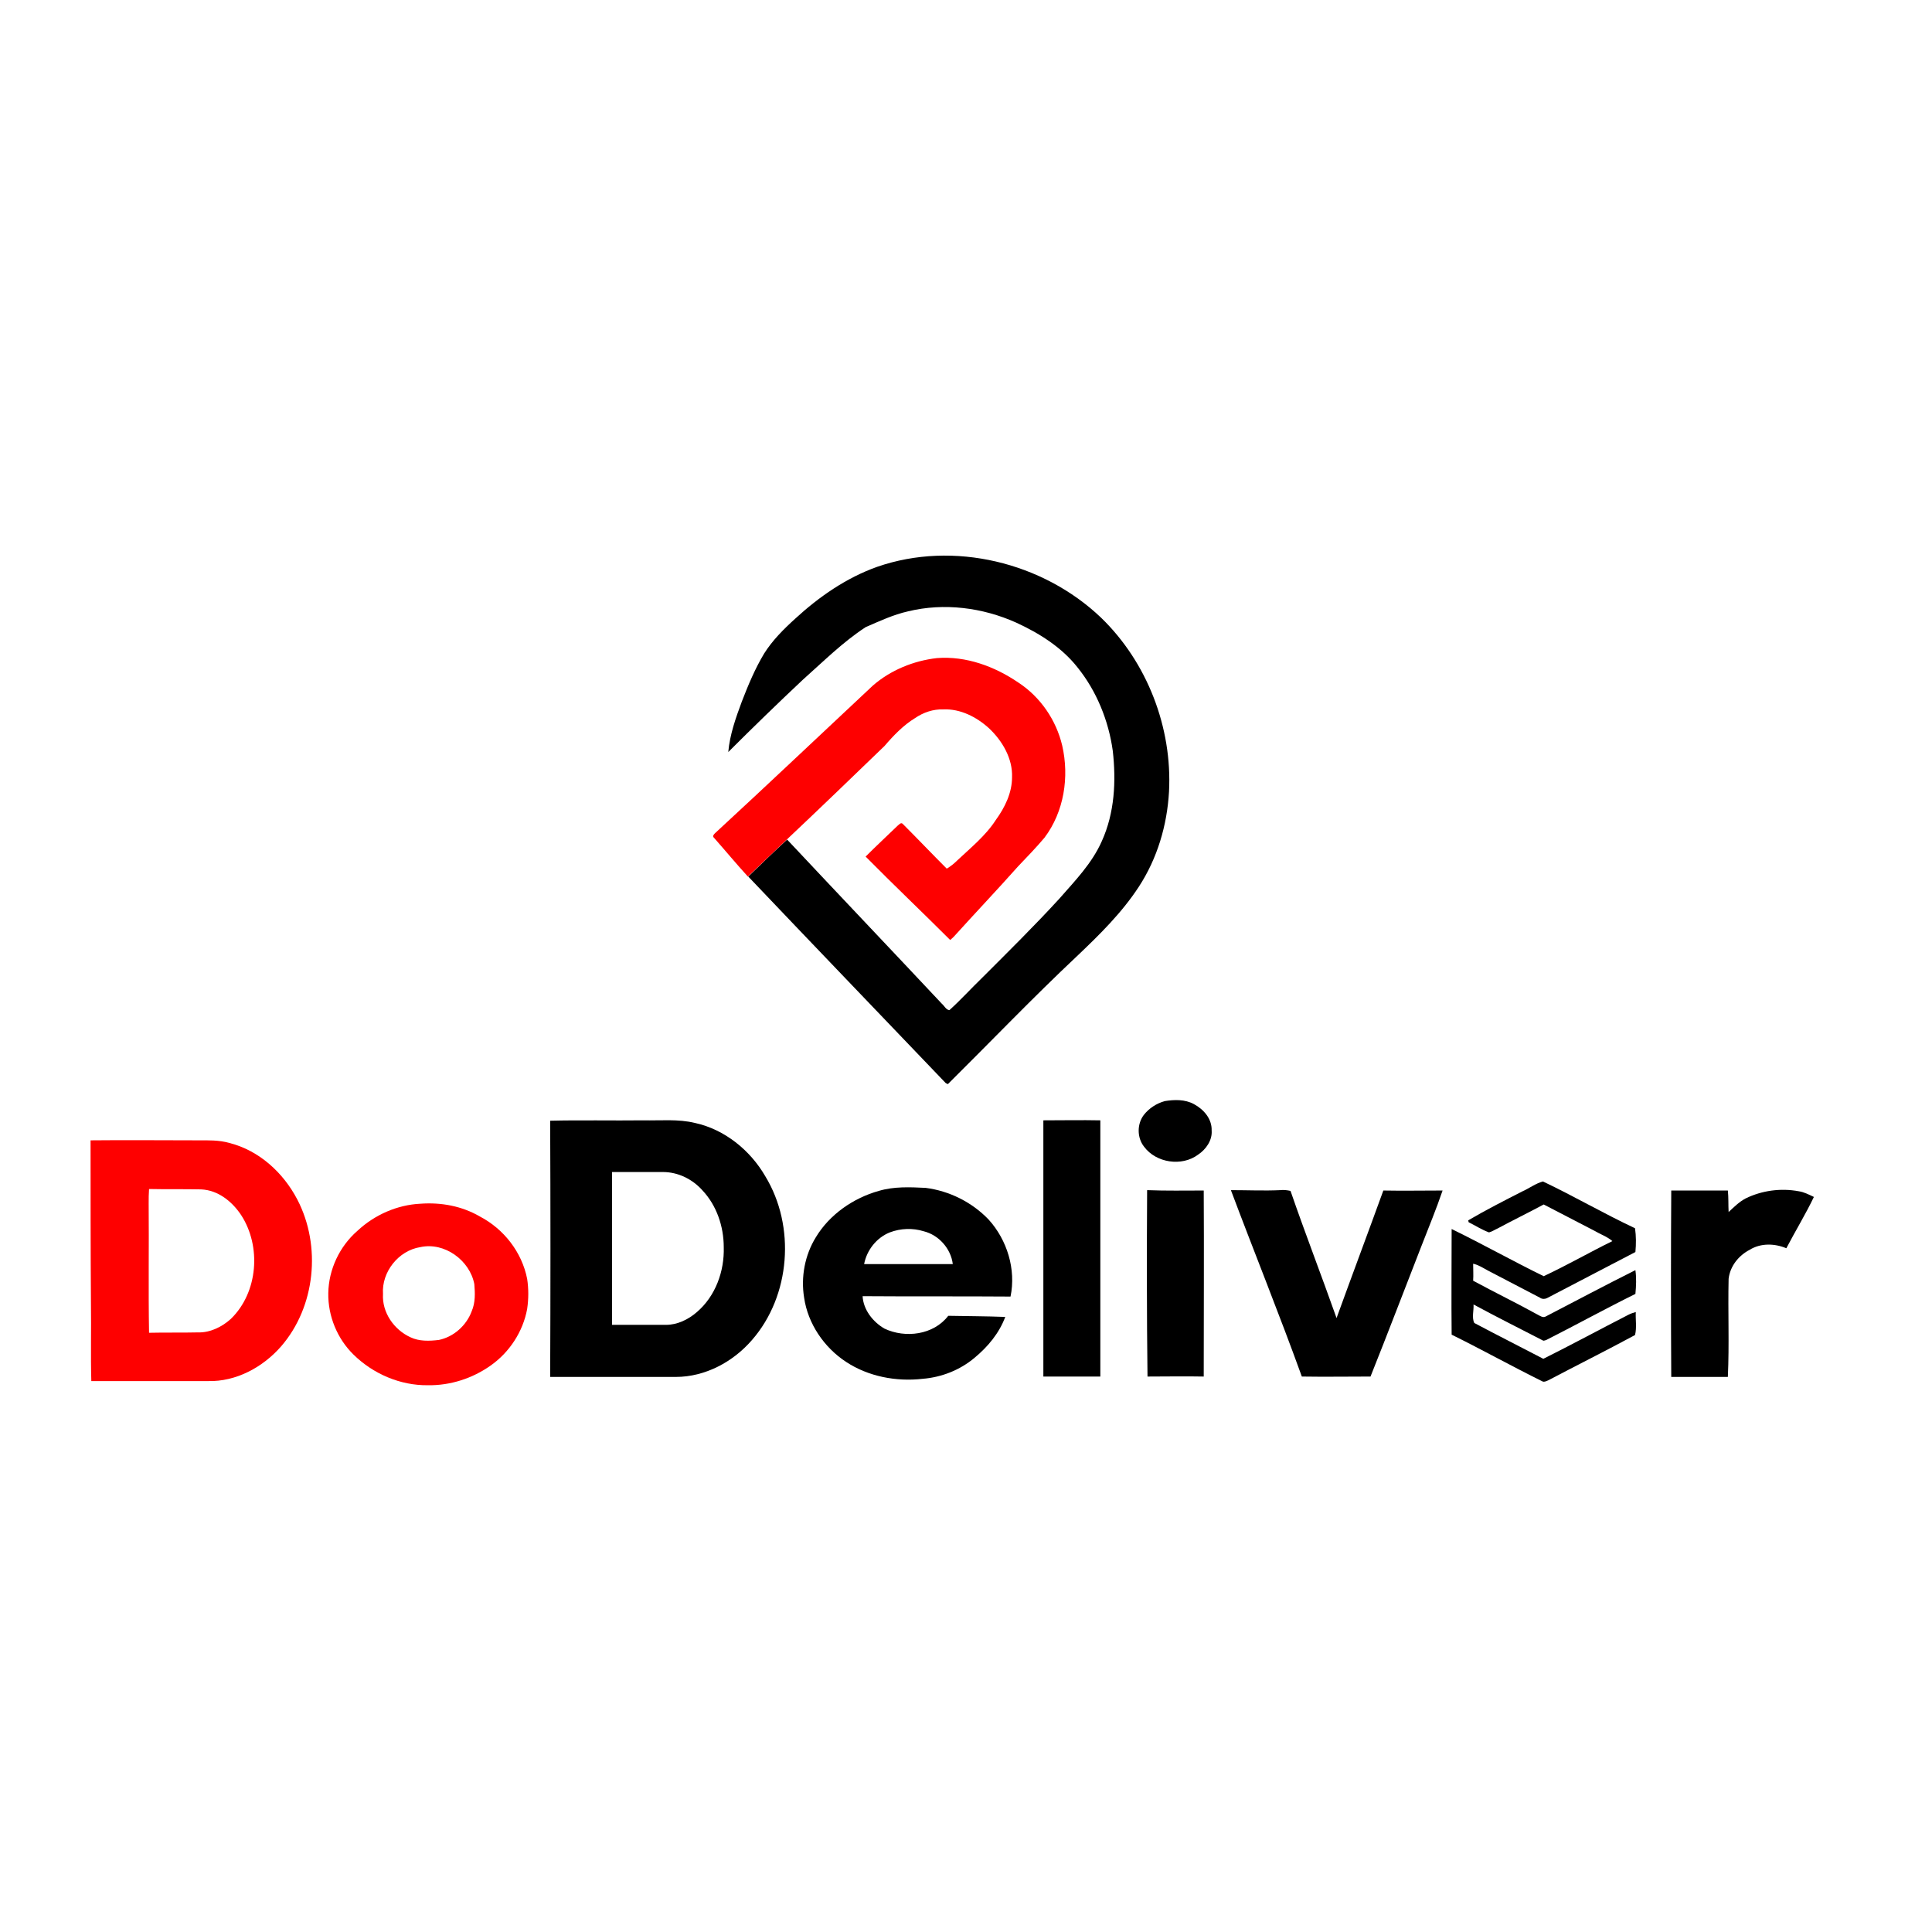 <?xml version="1.0" encoding="utf-8"?>
<!-- Generator: Adobe Illustrator 21.1.0, SVG Export Plug-In . SVG Version: 6.00 Build 0)  -->
<svg version="1.1" id="Layer_1" xmlns="http://www.w3.org/2000/svg" xmlns:xlink="http://www.w3.org/1999/xlink" x="0px" y="0px"
	 viewBox="0 0 512 512" style="enable-background:new 0 0 512 512;" xml:space="preserve">
<style type="text/css">
	.st0{fill:#FFFFFF;}
	.st1{fill:#FE0000;}
</style>
<rect y="0" class="st0" width="512" height="512"/>
<g id="_x23_000000ff">
	<path d="M232.5,150.2c20.2-7,43.9-1.2,59.3,13.5c12.2,11.8,18.9,29.1,18,46.1c-0.5,8.9-3.1,17.7-8,25.2
		c-4.5,6.9-10.4,12.7-16.4,18.4c-11.7,11-22.8,22.6-34.2,33.9c-0.2-0.1-0.5-0.2-0.6-0.3c-17.4-18.2-34.9-36.4-52.3-54.7
		c3.4-3.3,6.8-6.6,10.3-9.8c13.6,14.5,27.4,29,41,43.5c0.7,0.6,1.1,1.6,2,1.7c3-2.7,5.7-5.7,8.7-8.6c6.9-6.9,13.8-13.7,20.4-20.9
		c4.2-4.8,8.7-9.4,11.3-15.3c3.4-7.5,3.8-15.9,2.9-23.9c-1.1-8-4.3-15.9-9.4-22.2c-4.2-5.3-10.1-9-16.2-11.8c-8.9-4-19.1-5.3-28.6-3
		c-4,0.9-7.6,2.6-11.3,4.2c-6.1,4-11.2,9.1-16.6,13.9c-6.7,6.3-13.3,12.7-19.8,19.2c0.4-4.6,2-9.1,3.6-13.4
		c1.7-4.4,3.5-8.7,5.9-12.7c2.2-3.5,5.2-6.5,8.3-9.3C217,158.2,224.3,153.1,232.5,150.2z"/>
	<path d="M308.7,291.8c2.5-0.4,5.3-0.5,7.7,0.8c2.6,1.4,4.8,3.9,4.7,7c0.2,2.6-1.5,5-3.6,6.4c-4.3,3.2-11.1,2.2-14.3-2.1
		c-1.9-2.4-1.9-6-0.1-8.4C304.5,293.7,306.5,292.4,308.7,291.8z"/>
	<path d="M145.8,297c8.2-0.2,16.5,0,24.7-0.1c4.6,0.1,9.2-0.4,13.7,0.7c7.8,1.7,14.6,7.2,18.6,14.1c8.1,13.3,6.7,31.7-3.5,43.4
		c-5,5.8-12.4,9.8-20.2,9.8c-11.1,0-22.2,0-33.3,0C145.9,342.2,145.9,319.6,145.8,297 M162.2,310.6c0,13.5,0,27,0,40.5
		c4.8,0,9.5,0,14.3,0c3,0,5.9-1.4,8.2-3.4c4.9-4.2,7.3-10.8,7.1-17.2c0-5.5-1.9-11.1-5.7-15.1c-2.6-2.9-6.4-4.8-10.4-4.8
		C171.2,310.6,166.7,310.6,162.2,310.6z"/>
	<path d="M276.5,296.9c5,0,10.1-0.1,15.1,0c0,22.6,0,45.3,0,67.9c-5,0-10.1,0-15.1,0C276.5,342.2,276.5,319.5,276.5,296.9z"/>
	<path d="M403.5,315.7c1.8-0.8,3.5-2.1,5.4-2.6c8.2,3.9,16.1,8.5,24.4,12.4c0.3,2.1,0.3,4.2,0.1,6.3c-7.8,4.1-15.6,8.1-23.4,12.2
		c-0.6,0.3-1.4,0.3-1.9-0.1c-4.6-2.4-9.2-4.8-13.8-7.2c-1.3-0.7-2.5-1.5-3.9-1.8c0,1.5,0.1,3,0,4.5c5.7,3.1,11.5,5.9,17.1,9
		c0.6,0.3,1.4,0.9,2.1,0.5c7.9-4.1,15.8-8.3,23.8-12.3c0.3,2.1,0.2,4.2,0,6.3c-7.9,3.9-15.7,8.2-23.6,12.2c-0.2,0.1-0.6,0.2-0.8,0.2
		c-6.2-3.2-12.4-6.3-18.5-9.6c0.1,1.6-0.5,3.5,0.2,4.9c6,3.2,12.2,6.3,18.3,9.5c7.6-3.8,15-7.8,22.6-11.7c0.6-0.3,1.2-0.5,1.9-0.7
		c-0.1,2,0.3,4.1-0.2,6.1c-7.6,4.1-15.4,8-23,12c-0.5,0.2-1,0.5-1.5,0.3c-8.1-4-16-8.4-24.1-12.4c-0.1-9.3,0-18.7,0-28
		c8.2,4,16.2,8.5,24.4,12.5c6.2-2.9,12.1-6.3,18.2-9.3c-1.4-1.2-3.2-1.8-4.7-2.7c-4.5-2.3-9-4.7-13.5-7c-4.1,2.2-8.2,4.2-12.3,6.4
		c-0.7,0.3-1.4,0.8-2.2,1c-1.9-0.7-3.6-1.8-5.4-2.7c0-0.1-0.1-0.4-0.1-0.5C393.7,320.7,398.6,318.2,403.5,315.7z"/>
	<path d="M232.9,315.6c4-1.2,8.3-1,12.4-0.8c6.3,0.8,12.3,3.8,16.7,8.4c4.9,5.4,7.3,13.2,5.8,20.4c-13.1-0.1-26.1,0-39.2-0.1
		c0.2,3.6,2.7,6.8,5.8,8.6c5.5,2.6,13,1.7,16.9-3.4c5,0.1,10.1,0.1,15.1,0.3c-1.6,4.3-4.6,7.9-8.1,10.8c-3.9,3.3-8.8,5.2-13.8,5.6
		c-7,0.8-14.4-0.6-20.3-4.5c-5.8-3.8-10.1-10.1-11.1-17c-0.9-5.5,0.2-11.3,3.1-16C219.8,321.9,226.1,317.5,232.9,315.6 M235.8,326.6
		c-3.5,1.4-6.1,4.7-6.8,8.4c7.8,0,15.7,0,23.5,0c-0.5-4.1-3.7-7.7-7.7-8.7C241.9,325.4,238.7,325.5,235.8,326.6z"/>
	<path d="M304,315.4c5,0.2,10,0.1,15,0.1c0.1,16.4,0,32.9,0,49.3c-5-0.1-10,0-14.9,0C303.9,348.3,303.9,331.9,304,315.4z"/>
	<path d="M326.2,315.4c4.4,0,8.8,0.2,13.1,0c0.9-0.1,1.8,0,2.7,0.2c3.9,11.3,8.2,22.4,12.2,33.7c4.1-11.3,8.3-22.5,12.4-33.8
		c5.2,0.1,10.4,0,15.7,0c-1.7,5-3.7,9.8-5.6,14.7c-4.5,11.5-8.9,23.1-13.5,34.6c-6.1,0-12.1,0.1-18.2,0
		C339,348.2,332.4,331.9,326.2,315.4z"/>
	<path d="M442.9,315.5c5,0,10,0,15,0c0.2,1.9,0.1,3.8,0.2,5.7c1.4-1.3,2.8-2.7,4.5-3.6c4.3-2.1,9.3-2.8,14.1-1.9
		c1.4,0.2,2.7,0.9,4,1.5c-2.2,4.6-4.9,9-7.3,13.6c-3.1-1.3-6.8-1.4-9.7,0.4c-2.9,1.5-5.2,4.3-5.6,7.7c-0.2,8.7,0.2,17.4-0.2,26
		c-5,0-10,0-15,0C442.8,348.4,442.8,331.9,442.9,315.5z"/>
</g>
<g id="_x23_fe0000ff">
	<path class="st1" d="M231.3,181.7c4.7-4.1,10.8-6.6,17-7.3c7.7-0.6,15.3,2.2,21.6,6.5c5.8,3.8,10,9.9,11.6,16.7
		c1.9,8.3,0.5,17.5-4.7,24.4c-2.2,2.6-4.6,5.1-7,7.6c-5.6,6.3-11.4,12.4-17,18.6c-0.3,0.3-0.6,0.6-1,0.9c-7.4-7.4-15-14.6-22.4-22.1
		c2.8-2.8,5.7-5.5,8.5-8.2c0.4-0.3,0.9-1,1.4-0.4c3.9,3.9,7.7,7.9,11.6,11.8c1-0.6,1.9-1.3,2.7-2.1c3.6-3.4,7.6-6.6,10.3-10.8
		c2.4-3.3,4.3-7.2,4.3-11.3c0.2-5-2.6-9.7-6.1-13c-3.3-3-7.6-5.2-12.1-5c-2.7-0.1-5.3,0.8-7.5,2.3c-3.1,1.9-5.7,4.6-8.1,7.4
		c-8.6,8.3-17.2,16.6-25.9,24.8c-3.4,3.2-6.8,6.5-10.3,9.8c-3.1-3.4-6-6.9-9-10.3c-0.5-0.4,0-0.9,0.3-1.2
		C203.6,207.8,217.4,194.7,231.3,181.7z"/>
	<path class="st1" d="M24,302.2c9.5-0.1,18.9,0,28.4,0c2.8,0,5.6-0.1,8.4,0.7c7.9,2,14.3,7.9,18,15c6.4,12.3,4.8,28.4-4.3,38.9
		c-4.8,5.5-11.9,9.4-19.4,9.2c-10.3,0-20.6,0-30.9,0c-0.2-6.8,0-13.7-0.1-20.5C24,331.1,24,316.7,24,302.2 M39.5,315.1
		c-0.1,1.3-0.1,2.5-0.1,3.8c0.1,11.4-0.1,22.9,0.1,34.3c4.3-0.1,8.7,0,13-0.1c3.2,0.1,6.4-1.5,8.7-3.6c7.2-7,8.1-19.2,2.7-27.5
		c-2.4-3.6-6.1-6.6-10.6-6.8C48.7,315.1,44.1,315.2,39.5,315.1z"/>
	<path class="st1" d="M111.4,319c5.5-0.4,11,0.6,15.8,3.4c6.3,3.3,11.1,9.4,12.5,16.5c0.4,2.6,0.4,5.3,0,8c-1.1,6-4.7,11.5-9.7,15
		c-4.8,3.4-10.7,5.3-16.6,5.2c-7.3,0.1-14.5-3-19.7-8.1c-4.3-4.2-6.8-10.2-6.7-16.3c0.1-6.3,3-12.4,7.7-16.5
		C99.3,321.9,105.3,319.3,111.4,319 M111.4,330.5c-5.8,0.9-10.3,6.6-9.9,12.4c-0.3,4.9,2.9,9.5,7.3,11.5c2.3,1.1,5,1,7.5,0.7
		c3.9-0.8,7.3-3.8,8.7-7.6c1-2.3,0.9-4.8,0.7-7.2C124.5,334,117.8,329.1,111.4,330.5z"/>
</g>
</svg>

